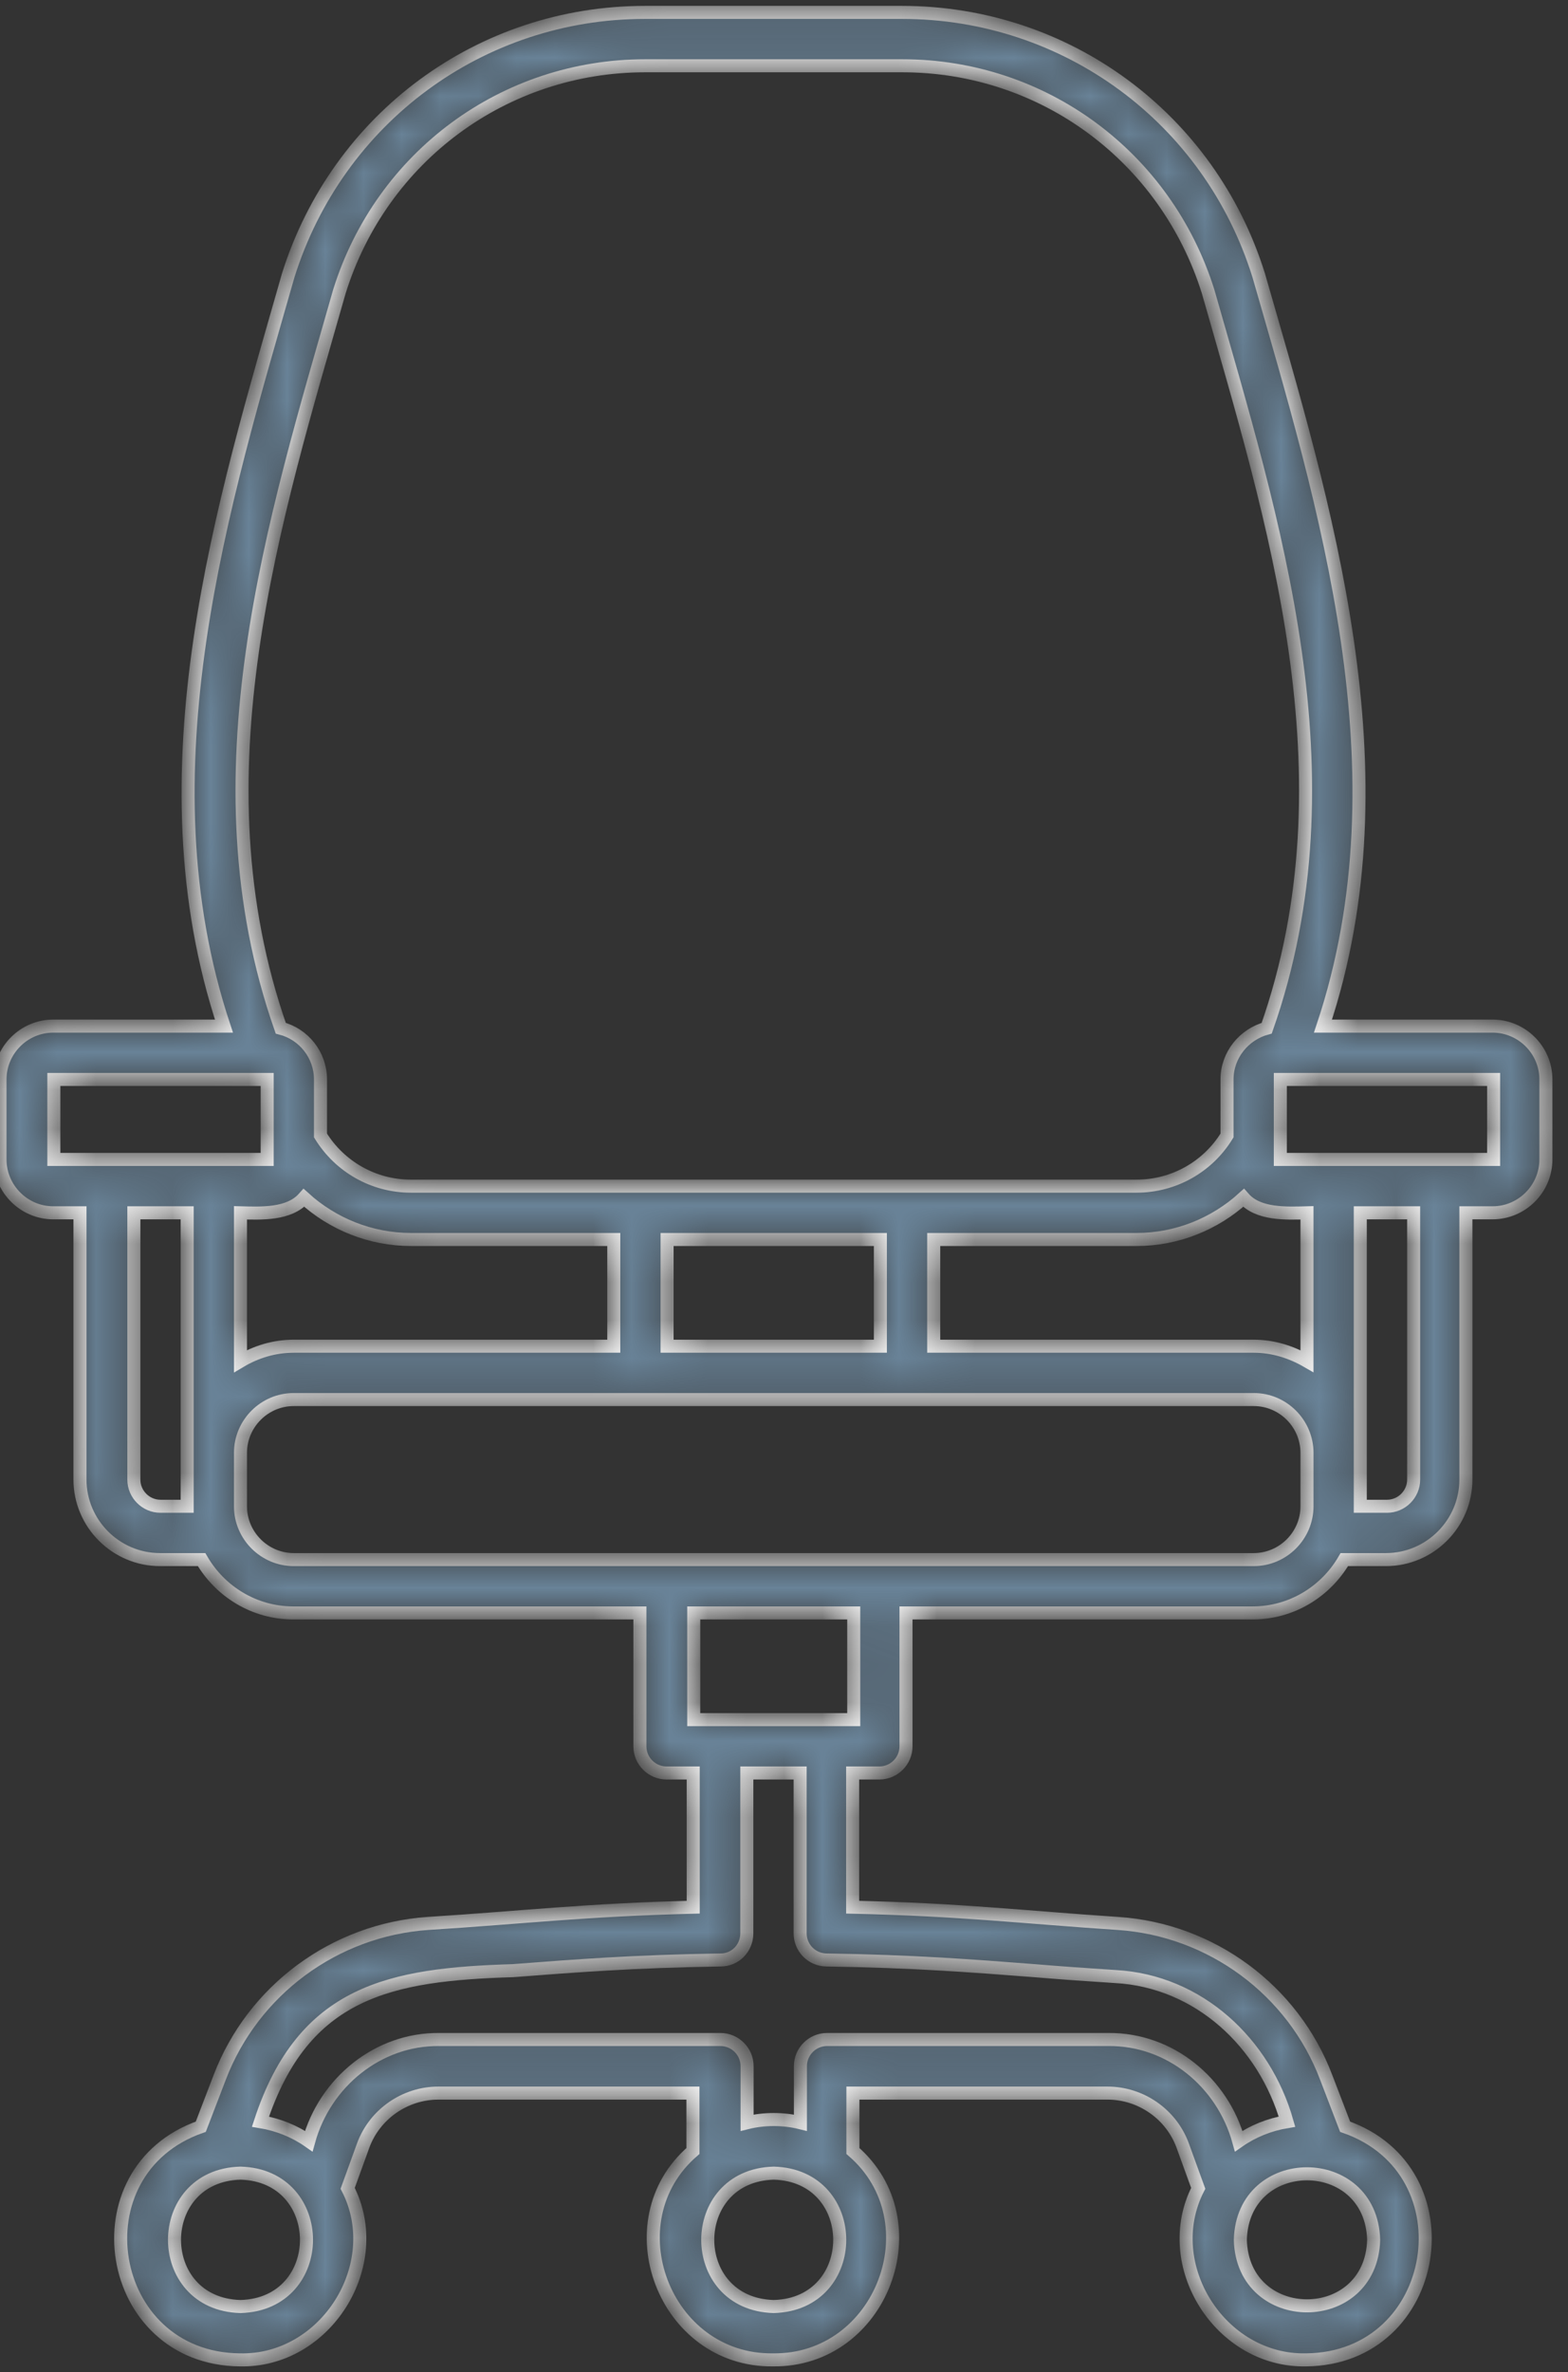 <svg width="41" height="62" viewBox="0 0 41 62" fill="none" xmlns="http://www.w3.org/2000/svg">
<rect x="0" y="0" width="41" height="62" fill="#333333" stroke="none"/>
<mask id="path-1-inside-1_443_3379" fill="white">
<path d="M39.055 26.817H34.593C36.817 20.159 34.628 13.166 32.913 7.198C31.631 3.085 27.88 0.324 23.585 0.324H16.864C12.57 0.324 8.826 3.085 7.536 7.198C5.828 13.173 3.639 20.145 5.856 26.817H1.394C0.627 26.817 0 27.444 0 28.211V30.302C0 31.069 0.627 31.697 1.394 31.697H2.091V38.668C2.091 39.819 3.033 40.76 4.183 40.76H5.271C5.752 41.59 6.644 42.154 7.669 42.154H16.732V45.64C16.732 46.023 17.046 46.337 17.429 46.337H18.126V49.844C15.31 49.914 13.706 50.109 11.19 50.269C8.749 50.437 6.616 52.012 5.745 54.292L5.25 55.582C1.952 56.732 2.74 61.64 6.268 61.675C8.519 61.731 10.116 59.186 9.091 57.192L9.495 56.077C9.795 55.254 10.59 54.703 11.461 54.703H18.119V56.216C15.986 58.057 17.366 61.71 20.211 61.675C23.055 61.71 24.436 58.057 22.302 56.216V54.703H28.96C29.832 54.703 30.627 55.254 30.926 56.077L31.331 57.192C30.306 59.186 31.902 61.724 34.154 61.675C37.682 61.64 38.47 56.732 35.172 55.582L34.677 54.292C33.813 52.012 31.672 50.43 29.232 50.269C26.722 50.102 25.119 49.907 22.295 49.844V46.337H22.993C23.376 46.337 23.69 46.023 23.69 45.64V42.154H32.753C33.778 42.154 34.67 41.59 35.151 40.76H36.239C37.389 40.76 38.33 39.819 38.33 38.668V31.697H39.027C39.794 31.697 40.422 31.069 40.422 30.302V28.211C40.422 27.444 39.794 26.817 39.027 26.817H39.055ZM34.175 35.573C33.764 35.336 33.29 35.183 32.781 35.183H24.415V32.394H29.72C30.773 32.394 31.763 31.99 32.516 31.306C32.899 31.746 33.631 31.711 34.175 31.697V35.573ZM7.683 35.183C7.174 35.183 6.7 35.329 6.288 35.573V31.697C6.832 31.711 7.557 31.746 7.948 31.306C8.701 31.99 9.691 32.394 10.743 32.394H16.049V35.183H7.683ZM17.443 32.394H23.02V35.183H17.443V32.394ZM8.875 7.617C9.976 4.089 13.19 1.719 16.872 1.719H23.592C27.273 1.719 30.48 4.089 31.589 7.617C33.29 13.591 35.444 20.256 33.122 26.872C32.53 27.033 32.084 27.57 32.084 28.211V29.675C31.582 30.498 30.689 31 29.72 31H10.743C9.767 31 8.882 30.491 8.38 29.675V28.211C8.38 27.57 7.941 27.026 7.341 26.872C5.027 20.263 7.174 13.584 8.875 7.617ZM1.408 28.211H6.986V30.302H1.408V28.211ZM4.197 39.366C3.814 39.366 3.5 39.052 3.5 38.668V31.697H4.894V39.366H4.197ZM6.288 60.281C3.988 60.218 3.988 56.858 6.288 56.795C8.589 56.858 8.589 60.218 6.288 60.281ZM20.232 60.281C17.931 60.218 17.931 56.858 20.232 56.795C22.532 56.858 22.532 60.218 20.232 60.281ZM35.918 58.538C35.855 60.838 32.495 60.838 32.432 58.538C32.495 56.237 35.855 56.237 35.918 58.538ZM21.612 51.224C23.892 51.259 25.426 51.378 27.043 51.503C27.712 51.559 28.396 51.608 29.163 51.657C31.345 51.775 33.067 53.393 33.652 55.449C33.192 55.526 32.76 55.7 32.39 55.958C31.965 54.424 30.592 53.288 28.981 53.302H21.626C21.243 53.302 20.929 53.616 20.929 53.999V55.477C20.483 55.366 19.981 55.366 19.535 55.477V53.999C19.535 53.616 19.221 53.302 18.837 53.302H11.482C9.879 53.288 8.498 54.424 8.073 55.958C7.704 55.7 7.271 55.526 6.811 55.449C7.934 52.026 10.213 51.601 13.414 51.503C15.038 51.378 16.565 51.259 18.844 51.224C19.228 51.224 19.528 50.911 19.528 50.527V46.337H20.922V50.527C20.922 50.911 21.229 51.217 21.605 51.224H21.612ZM22.323 44.943H18.14V42.154H22.323V44.943ZM32.781 40.76C25.461 40.76 15.003 40.76 7.683 40.76C6.916 40.76 6.288 40.133 6.288 39.366V37.971C6.288 37.204 6.916 36.577 7.683 36.577H23.718H32.781C33.548 36.577 34.175 37.204 34.175 37.971V39.366C34.175 40.133 33.548 40.76 32.781 40.76ZM36.964 38.668C36.964 39.052 36.65 39.366 36.267 39.366H35.569V31.697H36.964V38.668ZM37.661 30.302H33.478V28.211H33.652H39.055V30.302H37.661Z"/>
</mask>
<path d="M39.055 26.817H34.593C36.817 20.159 34.628 13.166 32.913 7.198C31.631 3.085 27.88 0.324 23.585 0.324H16.864C12.57 0.324 8.826 3.085 7.536 7.198C5.828 13.173 3.639 20.145 5.856 26.817H1.394C0.627 26.817 0 27.444 0 28.211V30.302C0 31.069 0.627 31.697 1.394 31.697H2.091V38.668C2.091 39.819 3.033 40.76 4.183 40.76H5.271C5.752 41.59 6.644 42.154 7.669 42.154H16.732V45.64C16.732 46.023 17.046 46.337 17.429 46.337H18.126V49.844C15.31 49.914 13.706 50.109 11.19 50.269C8.749 50.437 6.616 52.012 5.745 54.292L5.25 55.582C1.952 56.732 2.74 61.64 6.268 61.675C8.519 61.731 10.116 59.186 9.091 57.192L9.495 56.077C9.795 55.254 10.59 54.703 11.461 54.703H18.119V56.216C15.986 58.057 17.366 61.71 20.211 61.675C23.055 61.71 24.436 58.057 22.302 56.216V54.703H28.96C29.832 54.703 30.627 55.254 30.926 56.077L31.331 57.192C30.306 59.186 31.902 61.724 34.154 61.675C37.682 61.64 38.47 56.732 35.172 55.582L34.677 54.292C33.813 52.012 31.672 50.43 29.232 50.269C26.722 50.102 25.119 49.907 22.295 49.844V46.337H22.993C23.376 46.337 23.69 46.023 23.69 45.64V42.154H32.753C33.778 42.154 34.67 41.59 35.151 40.76H36.239C37.389 40.76 38.33 39.819 38.33 38.668V31.697H39.027C39.794 31.697 40.422 31.069 40.422 30.302V28.211C40.422 27.444 39.794 26.817 39.027 26.817H39.055ZM34.175 35.573C33.764 35.336 33.29 35.183 32.781 35.183H24.415V32.394H29.72C30.773 32.394 31.763 31.99 32.516 31.306C32.899 31.746 33.631 31.711 34.175 31.697V35.573ZM7.683 35.183C7.174 35.183 6.7 35.329 6.288 35.573V31.697C6.832 31.711 7.557 31.746 7.948 31.306C8.701 31.99 9.691 32.394 10.743 32.394H16.049V35.183H7.683ZM17.443 32.394H23.02V35.183H17.443V32.394ZM8.875 7.617C9.976 4.089 13.19 1.719 16.872 1.719H23.592C27.273 1.719 30.48 4.089 31.589 7.617C33.29 13.591 35.444 20.256 33.122 26.872C32.53 27.033 32.084 27.57 32.084 28.211V29.675C31.582 30.498 30.689 31 29.72 31H10.743C9.767 31 8.882 30.491 8.38 29.675V28.211C8.38 27.57 7.941 27.026 7.341 26.872C5.027 20.263 7.174 13.584 8.875 7.617ZM1.408 28.211H6.986V30.302H1.408V28.211ZM4.197 39.366C3.814 39.366 3.5 39.052 3.5 38.668V31.697H4.894V39.366H4.197ZM6.288 60.281C3.988 60.218 3.988 56.858 6.288 56.795C8.589 56.858 8.589 60.218 6.288 60.281ZM20.232 60.281C17.931 60.218 17.931 56.858 20.232 56.795C22.532 56.858 22.532 60.218 20.232 60.281ZM35.918 58.538C35.855 60.838 32.495 60.838 32.432 58.538C32.495 56.237 35.855 56.237 35.918 58.538ZM21.612 51.224C23.892 51.259 25.426 51.378 27.043 51.503C27.712 51.559 28.396 51.608 29.163 51.657C31.345 51.775 33.067 53.393 33.652 55.449C33.192 55.526 32.76 55.7 32.39 55.958C31.965 54.424 30.592 53.288 28.981 53.302H21.626C21.243 53.302 20.929 53.616 20.929 53.999V55.477C20.483 55.366 19.981 55.366 19.535 55.477V53.999C19.535 53.616 19.221 53.302 18.837 53.302H11.482C9.879 53.288 8.498 54.424 8.073 55.958C7.704 55.7 7.271 55.526 6.811 55.449C7.934 52.026 10.213 51.601 13.414 51.503C15.038 51.378 16.565 51.259 18.844 51.224C19.228 51.224 19.528 50.911 19.528 50.527V46.337H20.922V50.527C20.922 50.911 21.229 51.217 21.605 51.224H21.612ZM22.323 44.943H18.14V42.154H22.323V44.943ZM32.781 40.76C25.461 40.76 15.003 40.76 7.683 40.76C6.916 40.76 6.288 40.133 6.288 39.366V37.971C6.288 37.204 6.916 36.577 7.683 36.577H23.718H32.781C33.548 36.577 34.175 37.204 34.175 37.971V39.366C34.175 40.133 33.548 40.76 32.781 40.76ZM36.964 38.668C36.964 39.052 36.65 39.366 36.267 39.366H35.569V31.697H36.964V38.668ZM37.661 30.302H33.478V28.211H33.652H39.055V30.302H37.661Z" fill="#698398" stroke="white" stroke-width="0.341" mask="url(#path-1-inside-1_443_3379)"/>
</svg>

